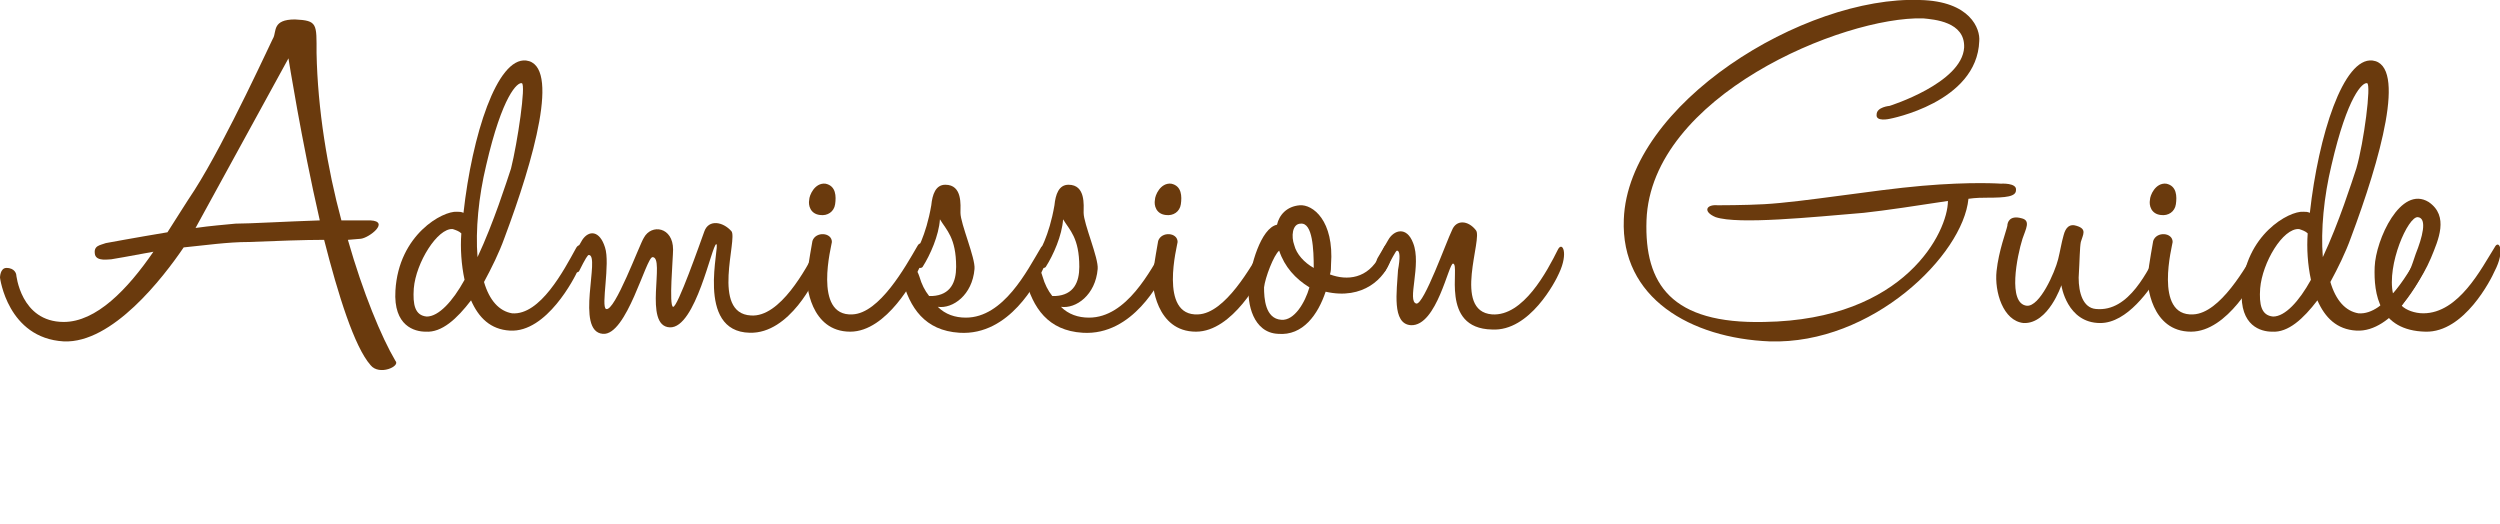 <?xml version="1.0" encoding="utf-8"?>
<!-- Generator: Adobe Illustrator 24.0.2, SVG Export Plug-In . SVG Version: 6.00 Build 0)  -->
<svg version="1.1" id="レイヤー_1" xmlns="http://www.w3.org/2000/svg" xmlns:xlink="http://www.w3.org/1999/xlink" x="0px"
	 y="0px" viewBox="0 0 231.4 48.5" style="enable-background:new 0 0 231.4 48.5;" xml:space="preserve">
<style type="text/css">
	.st0{fill:#6A3A0D;}
</style>
<g>
	<g>
		<path class="st0" d="M14.2,23.3C12,23.7,10.4,24,10.3,24C10,24,9,24.2,8.8,23.6c-0.2-0.9,0.5-0.9,1-1.1c0,0,2.7-0.5,5.7-1
			c0.9-1.4,1.7-2.7,2.5-3.9c3-4.7,7.3-14.2,7.3-14.1c0.3-0.6-0.1-1.7,2-1.7c2.1,0.1,2,0.4,2,3.1c0.1,5.2,1,10.7,2.3,15.5
			c1.2,0,2.2,0,2.7,0c1.8,0.1-0.1,1.6-0.9,1.7l-1.2,0.1c1.4,4.9,3.1,9,4.4,11.2c0.5,0.5-1.5,1.4-2.3,0.4c-1.5-1.7-3-6.5-4.3-11.6
			c-1.9,0-4.4,0.1-7,0.2c-1.9,0-4,0.3-6,0.5c-1.9,2.8-6.6,8.9-11.1,8.7C0.7,31.3,0,25.7,0,25.7s0-0.9,0.6-0.9c0.8,0,0.9,0.6,0.9,0.6
			s0.4,4.4,4.4,4.4C8.9,29.8,11.8,26.8,14.2,23.3z M26.7,5.4l-8.6,15.7c1.4-0.2,2.7-0.3,3.7-0.4c1.3,0,4.7-0.2,7.8-0.3
			C27.9,13,26.7,5.4,26.7,5.4z"/>
		<path class="st0" d="M53.3,23c0.4-0.8,1.1,0.1,0.2,2c-0.3,0.7-2.9,5.8-6.3,5.6c-1.8-0.1-2.9-1.2-3.6-2.8c-1.3,1.7-2.7,3-4.2,2.9
			c-1,0-3-0.5-2.8-3.8c0.3-5.2,4.4-7.4,5.7-7.3c0.2,0,0.4,0,0.6,0.1c0.8-7.2,3.1-14.4,5.8-14.1c3.2,0.4,0.7,9.2-2,16.4
			c-0.5,1.4-1.2,2.8-1.9,4.1c0.5,1.7,1.4,2.7,2.6,2.9C50,29.2,52.2,25,53.3,23z M38.3,26.7c-0.1,1.5,0.1,2.5,1.2,2.6
			c1.1,0,2.4-1.4,3.5-3.4c-0.3-1.4-0.4-2.9-0.3-4.3c-0.2-0.2-0.5-0.3-0.8-0.4C40.5,21.1,38.5,24.3,38.3,26.7z M48.3,7.7
			c-0.4-0.1-1.8,1.1-3.3,7.6c-0.7,2.9-1,6-0.8,8.5c1.5-3.2,2.7-7,3.1-8.2C47.9,13.2,48.7,7.8,48.3,7.7z"/>
		<path class="st0" d="M69.4,30.8c-5.1-0.1-2.7-8.2-3.1-8.2s-1.9,7.8-4.3,7.7c-2.5-0.1-0.4-6.5-1.6-6.5c-0.6,0-2.4,7.3-4.6,7.1
			c-2.6-0.2-0.2-7.3-1.3-7.3c-0.1,0-0.3,0.3-0.9,1.5c-0.3,0.4-1.1-0.4-0.7-1.2c0.3-0.5,0.6-1,1-1.7c0.6-0.9,1.6-0.9,2.1,0.7
			c0.5,1.5-0.4,5.5,0.1,5.7c0.8,0.3,3.1-6,3.5-6.6c0.7-1.3,2.7-1,2.7,1.1c0,0.8-0.4,5.2,0,5.3c0.4,0.1,2.5-5.9,2.9-7s1.7-0.9,2.5,0
			c0.6,0.7-1.9,7.6,1.8,7.8c2.7,0.2,5.1-4.3,6.1-6.2c0.4-0.8,1,0.3,0.1,2.2C75.5,25.8,73.1,30.9,69.4,30.8z"/>
		<path class="st0" d="M78.7,30.7c-3.7,0-4.1-4.4-4-5.2c0.1-1,0.5-3.2,0.5-3.2c0.3-0.9,1.8-0.8,1.8,0.1c0,0.2-1.8,6.9,1.9,6.7
			c2.5-0.1,4.9-4.4,6-6.3C85.3,22,86,23.1,85,25C84.7,25.7,82.1,30.7,78.7,30.7z M77.3,18.9c-0.1,0.7-0.7,1.1-1.4,1
			c-0.9-0.1-1.1-0.9-1-1.4c0-0.4,0.5-1.6,1.5-1.5C77.4,17.2,77.4,18.2,77.3,18.9z"/>
		<path class="st0" d="M85.1,25.6c0.2,0.7,0.5,1.3,0.9,1.8c0.1,0,0.2,0,0.3,0c1.7-0.1,2.2-1.3,2.2-2.7c0-2.7-0.9-3.4-1.5-4.4
			c-0.1,1.5-0.9,3.3-1.6,4.4c-0.2,0.3-1.2-0.1-0.9-0.8c0.3-0.6,1.2-2,1.7-4.9c0.1-1,0.4-1.9,1.3-1.9c1.6,0,1.4,1.9,1.4,2.6
			c0,1,1.4,4.2,1.3,5.2c-0.2,2.4-2,3.7-3.4,3.5c0.7,0.7,1.6,1,2.6,1c3.5,0,5.7-4.4,6.9-6.4c0.4-0.8,1.1,0.3,0.1,2.2
			c-0.4,0.7-2.9,5.9-7.6,5.6c-3.2-0.2-4.6-2.3-5.3-5c0,0,0-0.7,0.7-0.9C84.8,24.7,85,25.3,85.1,25.6z"/>
		<path class="st0" d="M96.5,25.6c0.2,0.7,0.5,1.3,0.9,1.8c0.1,0,0.2,0,0.3,0c1.7-0.1,2.2-1.3,2.2-2.7c0-2.7-0.9-3.4-1.5-4.4
			c-0.1,1.5-0.9,3.3-1.6,4.4c-0.2,0.3-1.2-0.1-0.9-0.8c0.3-0.6,1.2-2,1.7-4.9c0.1-1,0.4-1.9,1.3-1.9c1.6,0,1.4,1.9,1.4,2.6
			c0,1,1.4,4.2,1.3,5.2c-0.2,2.4-2,3.7-3.4,3.5c0.7,0.7,1.6,1,2.6,1c3.5,0,5.7-4.4,6.9-6.4c0.4-0.8,1.1,0.3,0.1,2.2
			c-0.4,0.7-2.9,5.9-7.6,5.6c-3.2-0.2-4.6-2.3-5.3-5c0,0,0-0.7,0.7-0.9C96.3,24.7,96.4,25.3,96.5,25.6z"/>
		<path class="st0" d="M110.7,30.7c-3.7,0-4.1-4.4-4-5.2c0.1-1,0.5-3.2,0.5-3.2c0.3-0.9,1.8-0.8,1.8,0.1c0,0.2-1.8,6.9,1.9,6.7
			c2.5-0.1,4.9-4.4,6-6.3c0.4-0.8,1.1,0.3,0.1,2.2C116.7,25.7,114.1,30.7,110.7,30.7z M109.3,18.9c-0.1,0.7-0.7,1.1-1.4,1
			c-0.9-0.1-1.1-0.9-1-1.4c0-0.4,0.5-1.6,1.5-1.5C109.4,17.2,109.4,18.2,109.3,18.9z"/>
		<path class="st0" d="M128.1,22.9c0.3-0.6,0.9,0,0.6,1.2c-0.5,1.6-2.5,3.7-6,2.9c-0.7,2.1-2.1,4.1-4.4,3.9
			c-2.3-0.1-2.9-2.8-2.7-4.5c0.1-1.7,1.1-5.3,2.6-5.6c0.2-0.9,0.9-1.7,2.1-1.8c1.2-0.1,3.2,1.4,2.9,5.5c0,0.3,0,0.6-0.1,0.9
			c1.6,0.6,3.5,0.4,4.6-1.7L128.1,22.9z M118.6,29.6c1.2,0.1,2.2-1.6,2.6-3c-1.3-0.8-2.3-1.9-2.8-3.4c-0.5,0.4-1.3,2.5-1.4,3.4
			C117,27.6,117.1,29.5,118.6,29.6z M120.4,20.7c-0.8,0-0.9,1.2-0.6,2c0.2,0.8,0.9,1.6,1.8,2.1C121.6,23.1,121.5,20.6,120.4,20.7z"
			/>
		<path class="st0" d="M129.3,23.2c-0.1,0-0.5,0.8-1.1,1.9c-0.3,0.4-1.1-0.4-0.7-1.2c0.3-0.5,0.6-1,1-1.7c0.5-0.9,1.7-1.3,2.3,0.3
			c0.8,2-0.6,5.4,0.3,5.6c0.7,0.1,2.8-5.8,3.3-6.8c0.4-1,1.5-0.9,2.2,0c0.7,0.7-2.2,7.5,1.5,7.8c2.9,0.2,5.1-4,6.1-6
			c0.4-0.8,1,0.3,0.1,2.2c-0.3,0.7-2.7,5.4-6.2,5.2c-4.9-0.1-2.9-6-3.6-6.1c-0.4-0.1-1.5,5.8-3.9,5.7c-1.8-0.1-1.3-3.2-1.2-5.1
			C129.6,23.9,129.6,23.2,129.3,23.2z"/>
		<path class="st0" d="M163.8,31.6c-7.3-0.3-13.8-4-13.5-11.3C150.7,9.6,167-0.4,177.7,0c4.7,0.1,5.6,2.7,5.5,3.8
			c-0.2,5.7-8.3,7.2-8.3,7.2s-1.3,0.3-1.2-0.4c0-0.7,1.2-0.8,1.2-0.8s6.7-2.1,6.9-5.4c0.1-2.4-2.8-2.6-3.8-2.7
			c-7.4-0.2-25.2,7.2-25.6,18.7c-0.2,5.9,2.3,9.6,10.9,9.4c13.1-0.2,17-8.4,17-11.2c-2.6,0.4-5.9,0.9-7.8,1.1
			c-4.8,0.4-11.6,1.1-13.7,0.4c-1.2-0.5-0.9-1.2,0.2-1.1c0,0,2.6,0,4.3-0.1c3.6-0.2,10-1.3,14.6-1.7c4.6-0.4,7.3-0.2,7.3-0.2
			s1.5-0.1,1.4,0.6c0,0.6-0.9,0.7-2.7,0.7c-0.4,0-1,0-1.7,0.1C181.7,23.6,173.3,31.9,163.8,31.6z"/>
		<path class="st0" d="M194.4,29.9c-3.1,0-3.6-3.5-3.6-3.5s-1.2,3.6-3.5,3.5c-1.9-0.2-2.7-2.9-2.5-4.8s0.9-3.7,1-4.2
			c0-0.3,0.2-1,1.3-0.7c0.9,0.2,0.4,1,0.1,1.9c-0.5,1.6-1.4,6,0.4,6.2c1.2,0.1,2.6-3.1,2.9-4.3c0.2-0.8,0.3-1.5,0.5-2.2
			c0.2-0.8,0.6-1.1,1.2-0.9c1,0.3,0.6,0.8,0.4,1.5c-0.1,0.5-0.1,1.6-0.2,3.3c0,1.4,0.4,2.8,1.6,2.9c3.1,0.3,4.8-3.6,5.9-5.6
			c0.4-0.8,1.2,0.3,0.1,2.2C199,26.8,196.9,29.9,194.4,29.9z"/>
		<path class="st0" d="M202.8,30.7c-3.7,0-4.1-4.4-4-5.2c0.1-1,0.5-3.2,0.5-3.2c0.3-0.9,1.8-0.8,1.8,0.1c0,0.2-1.8,6.9,1.9,6.7
			c2.5-0.1,4.9-4.4,6-6.3c0.4-0.8,1.1,0.3,0.1,2.2C208.8,25.7,206.2,30.7,202.8,30.7z M201.4,18.9c-0.1,0.7-0.7,1.1-1.4,1
			c-0.9-0.1-1.1-0.9-1-1.4c0-0.4,0.5-1.6,1.5-1.5C201.5,17.2,201.5,18.2,201.4,18.9z"/>
		<path class="st0" d="M224.2,23c0.4-0.8,1.1,0.1,0.2,2c-0.3,0.7-2.9,5.8-6.3,5.6c-1.8-0.1-2.9-1.2-3.6-2.8c-1.3,1.7-2.7,3-4.2,2.9
			c-1,0-3-0.5-2.8-3.8c0.3-5.2,4.4-7.4,5.7-7.3c0.2,0,0.4,0,0.6,0.1c0.8-7.2,3.1-14.4,5.8-14.1c3.2,0.4,0.7,9.2-2,16.4
			c-0.5,1.4-1.2,2.8-1.9,4.1c0.5,1.7,1.4,2.7,2.6,2.9C220.8,29.2,223.1,25,224.2,23z M209.2,26.7c-0.1,1.5,0.1,2.5,1.2,2.6
			c1.1,0,2.4-1.4,3.5-3.4c-0.3-1.4-0.4-2.9-0.3-4.3c-0.2-0.2-0.5-0.3-0.8-0.4C211.3,21.1,209.4,24.3,209.2,26.7z M219.1,7.7
			c-0.4-0.1-1.8,1.1-3.3,7.6c-0.7,2.9-1,6-0.8,8.5c1.5-3.2,2.7-7,3.1-8.2C218.8,13.2,219.5,7.8,219.1,7.7z"/>
		<path class="st0" d="M230.9,22.9c0.4-0.8,1,0.3,0,2.2c-0.3,0.7-2.8,5.7-6.4,5.6c-4.3-0.1-4.8-3.5-4.7-6s2.4-7.6,5-6
			c1.9,1.3,0.9,3.5,0.2,5.2c-0.8,1.9-2.1,3.5-2.7,4.4c0.4,0.4,1.2,0.7,2,0.7C227.6,29,229.7,24.8,230.9,22.9z M223.8,20.1
			c-0.9-0.1-2.9,4.4-2.3,7.1c1.6-1.7,1.7-2.6,2.1-3.7C224.2,22,224.7,20.2,223.8,20.1z"/>
	</g>
</g>
</svg>
